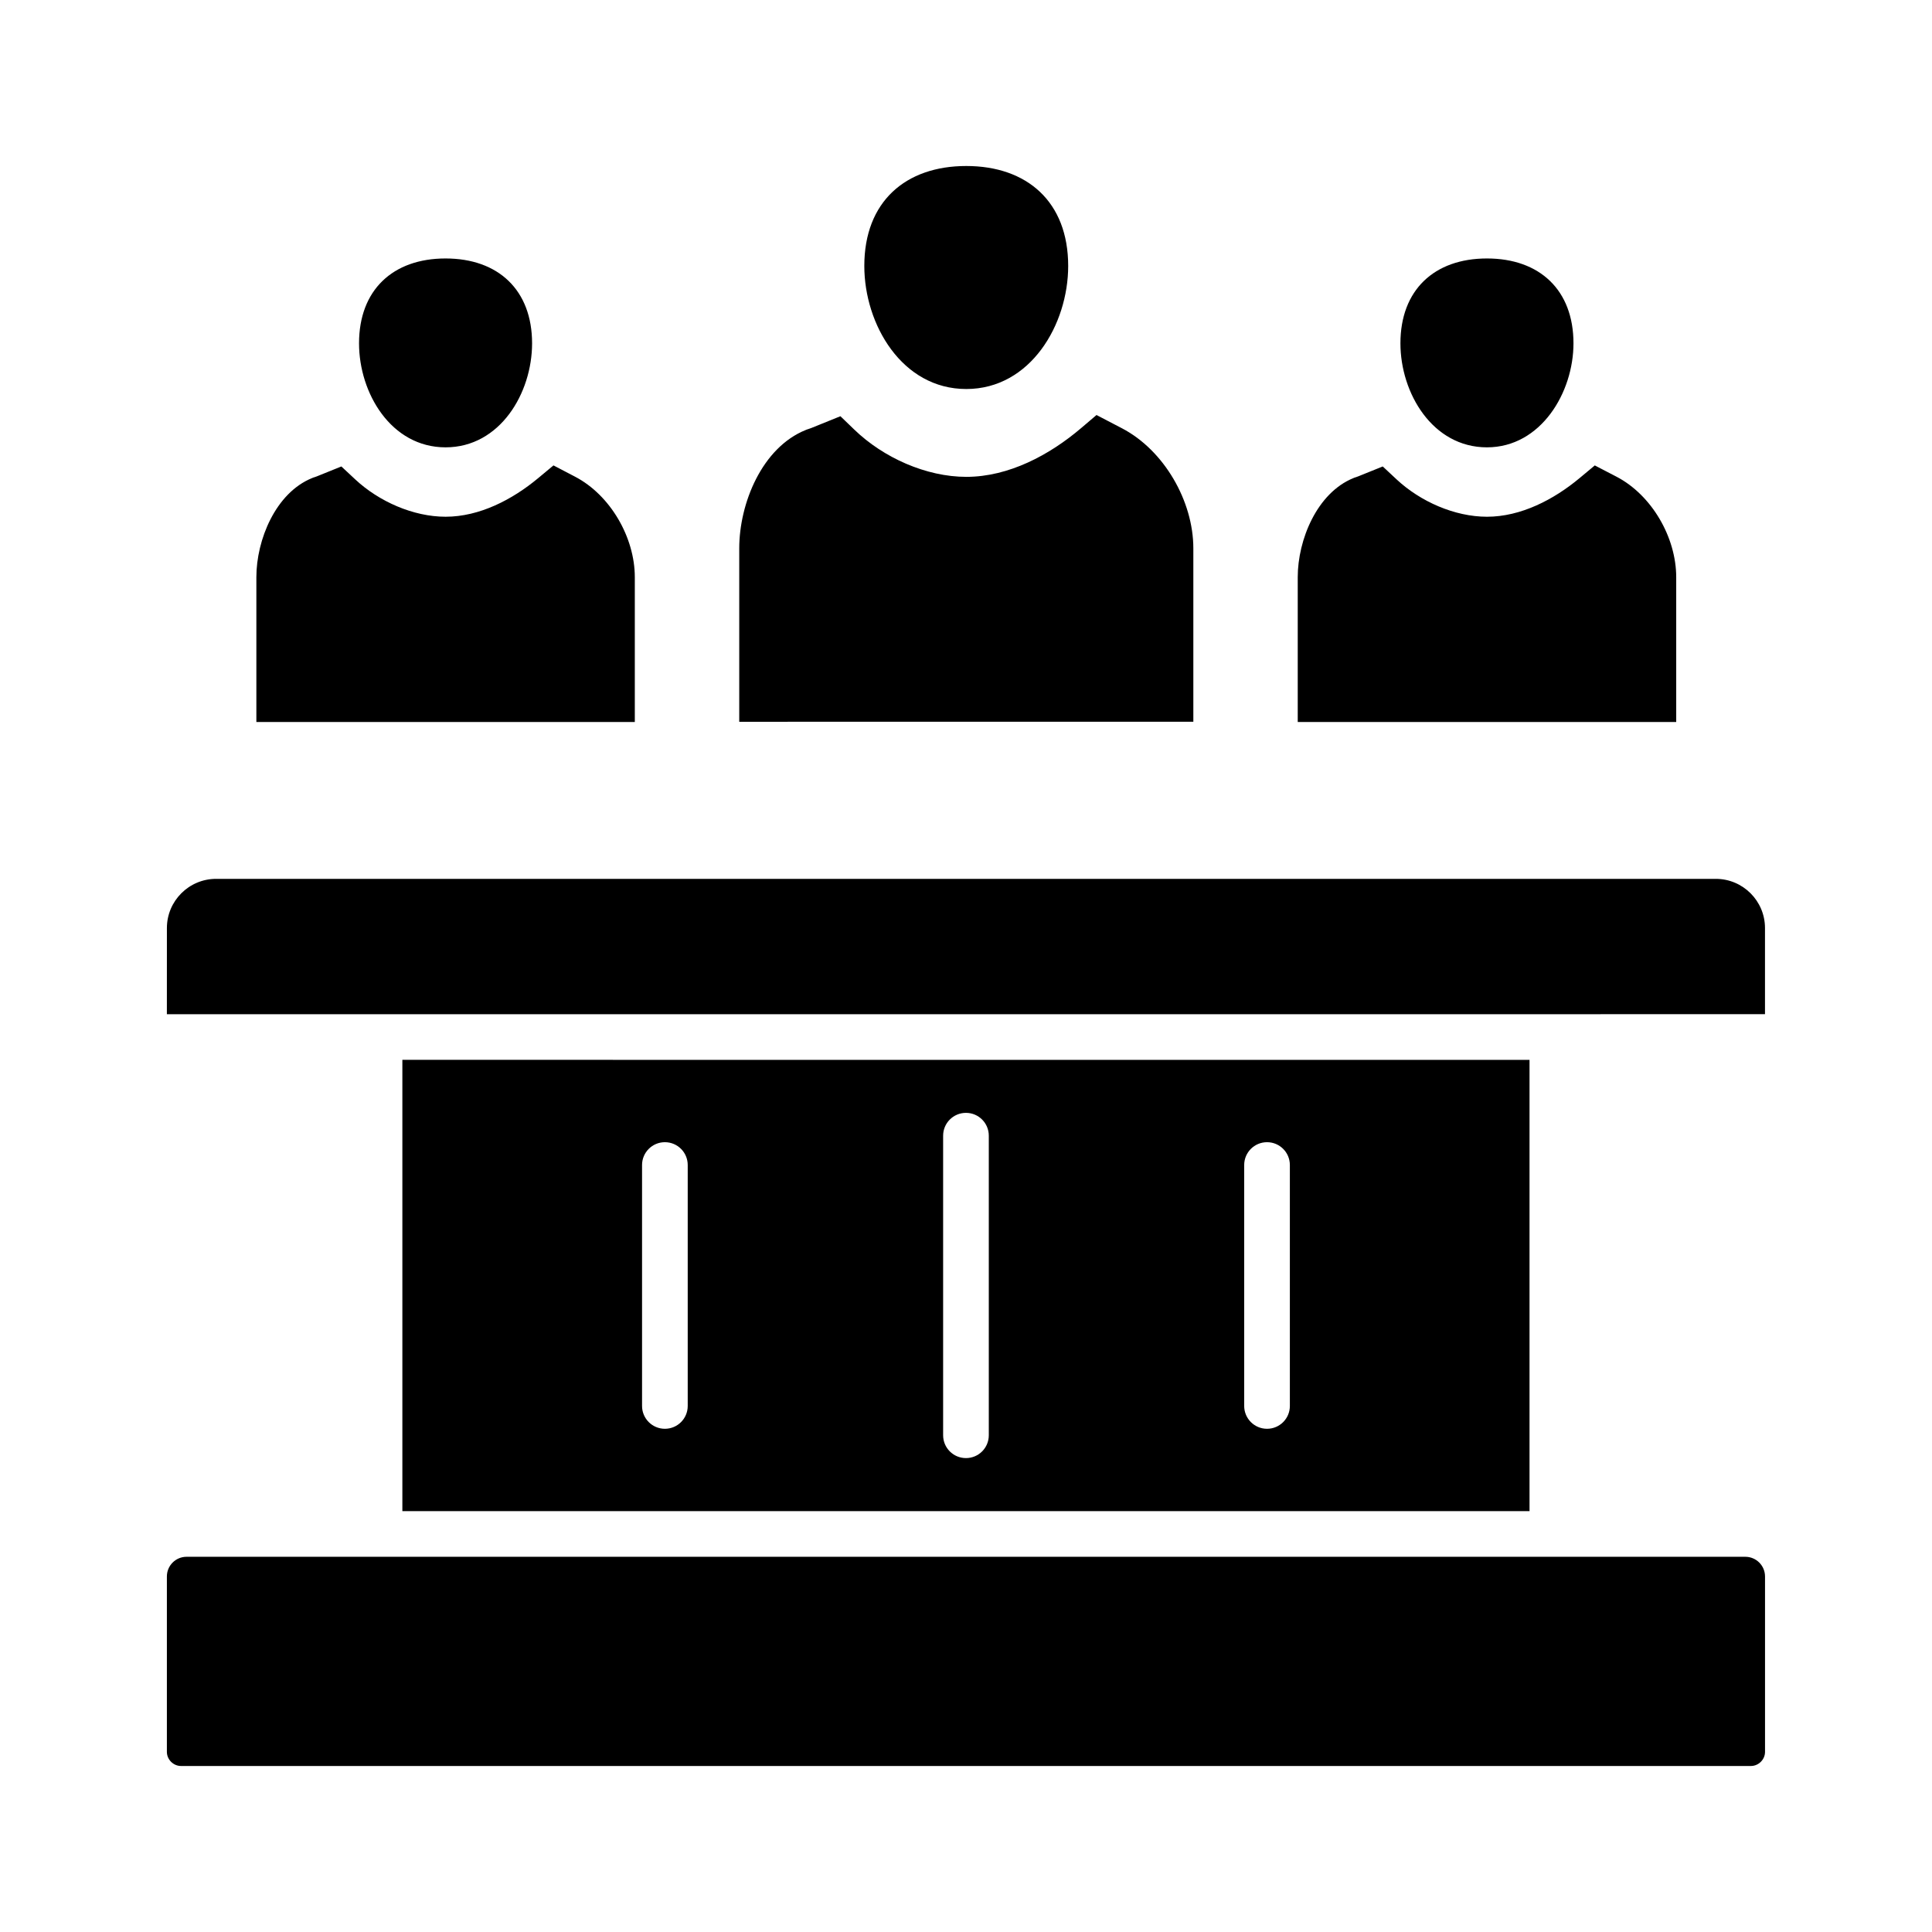 <?xml version="1.0" encoding="UTF-8"?>
<!-- Uploaded to: SVG Repo, www.svgrepo.com, Generator: SVG Repo Mixer Tools -->
<svg fill="#000000" width="800px" height="800px" version="1.1" viewBox="144 144 512 512" xmlns="http://www.w3.org/2000/svg">
 <path d="m572.37 270.32c9.383 4.875 15.844 16.113 15.844 26.633v38.383h-100.3v-38.383c0-9.871 5.086-22.316 14.742-26.25l0.332-0.137 0.34-0.105c0.199-0.062 0.398-0.137 0.594-0.215l6.519-2.629 3.695 3.449c6.246 5.824 15.344 9.875 23.93 9.875 9.02 0 17.738-4.578 24.52-10.223l4.051-3.375zm-275.97 0.008c9.367 4.891 15.832 16.113 15.832 26.625v38.383h-100.29v-38.383c0-9.875 5.086-22.324 14.754-26.254l0.316-0.133 0.332-0.102c0.203-0.062 0.402-0.133 0.605-0.215l6.519-2.633 3.695 3.449c6.246 5.824 15.352 9.875 23.93 9.875 9.02 0 17.738-4.578 24.523-10.223l4.062-3.379zm43.508 18.988c0-11.867 6.004-26.711 17.664-31.383l0.301-0.121 0.305-0.094c0.273-0.082 0.547-0.18 0.809-0.285l7.734-3.129 3.707 3.574c7.652 7.379 18.973 12.492 29.652 12.492 11.242 0 22.062-5.793 30.434-12.922l4.074-3.465 6.75 3.519c11.152 5.82 18.91 19.293 18.91 31.809v45.961l-120.34 0.004zm198.15-76.82c13.977 0 22.93 8.375 22.93 22.492 0 13.016-8.621 27.562-22.93 27.562-14.453 0-22.93-14.402-22.93-27.562 0-14.121 8.953-22.492 22.93-22.492zm-275.98 0c13.977 0 22.93 8.375 22.93 22.492 0 13.16-8.477 27.562-22.93 27.562-14.453 0-22.93-14.402-22.93-27.562 0-14.121 8.953-22.492 22.93-22.492zm137.99-24.504c16.086 0 27.012 9.453 27.012 26.492 0 15.492-9.98 32.609-27.012 32.609-17.035 0-27.016-17.117-27.016-32.609-0.004-17.043 10.93-26.492 27.016-26.492zm73.656 328.6v-63.848c0-3.344 2.707-6.051 6.051-6.051s6.051 2.707 6.051 6.051v63.848c0 3.344-2.707 6.051-6.051 6.051s-6.051-2.711-6.051-6.051zm-79.785 7.766v-79.387c0-3.344 2.707-6.051 6.051-6.051s6.051 2.707 6.051 6.051v79.387c0 3.344-2.707 6.051-6.051 6.051s-6.051-2.707-6.051-6.051zm-79.789-7.766v-63.848c0-3.344 2.715-6.051 6.051-6.051 3.344 0 6.051 2.707 6.051 6.051v63.848c0 3.344-2.707 6.051-6.051 6.051-3.336 0-6.051-2.711-6.051-6.051zm235.19 27.871v-119.59l-298.71-0.004v119.59zm62.41 17.309v46.496c0 2.027-1.715 3.738-3.738 3.738h-416.05c-2.027 0-3.738-1.711-3.738-3.738v-46.496c0-2.871 2.336-5.207 5.207-5.207h413.1c2.875 0 5.215 2.336 5.215 5.207zm-423.52-171.83c0-7.191 5.852-13.035 13.035-13.035h397.44c7.191 0 13.035 5.852 13.035 13.035v22.828l-56.332 0.004h-0.02-0.02-310.77-0.02-0.02-56.336z" fill-rule="evenodd"/>
</svg>